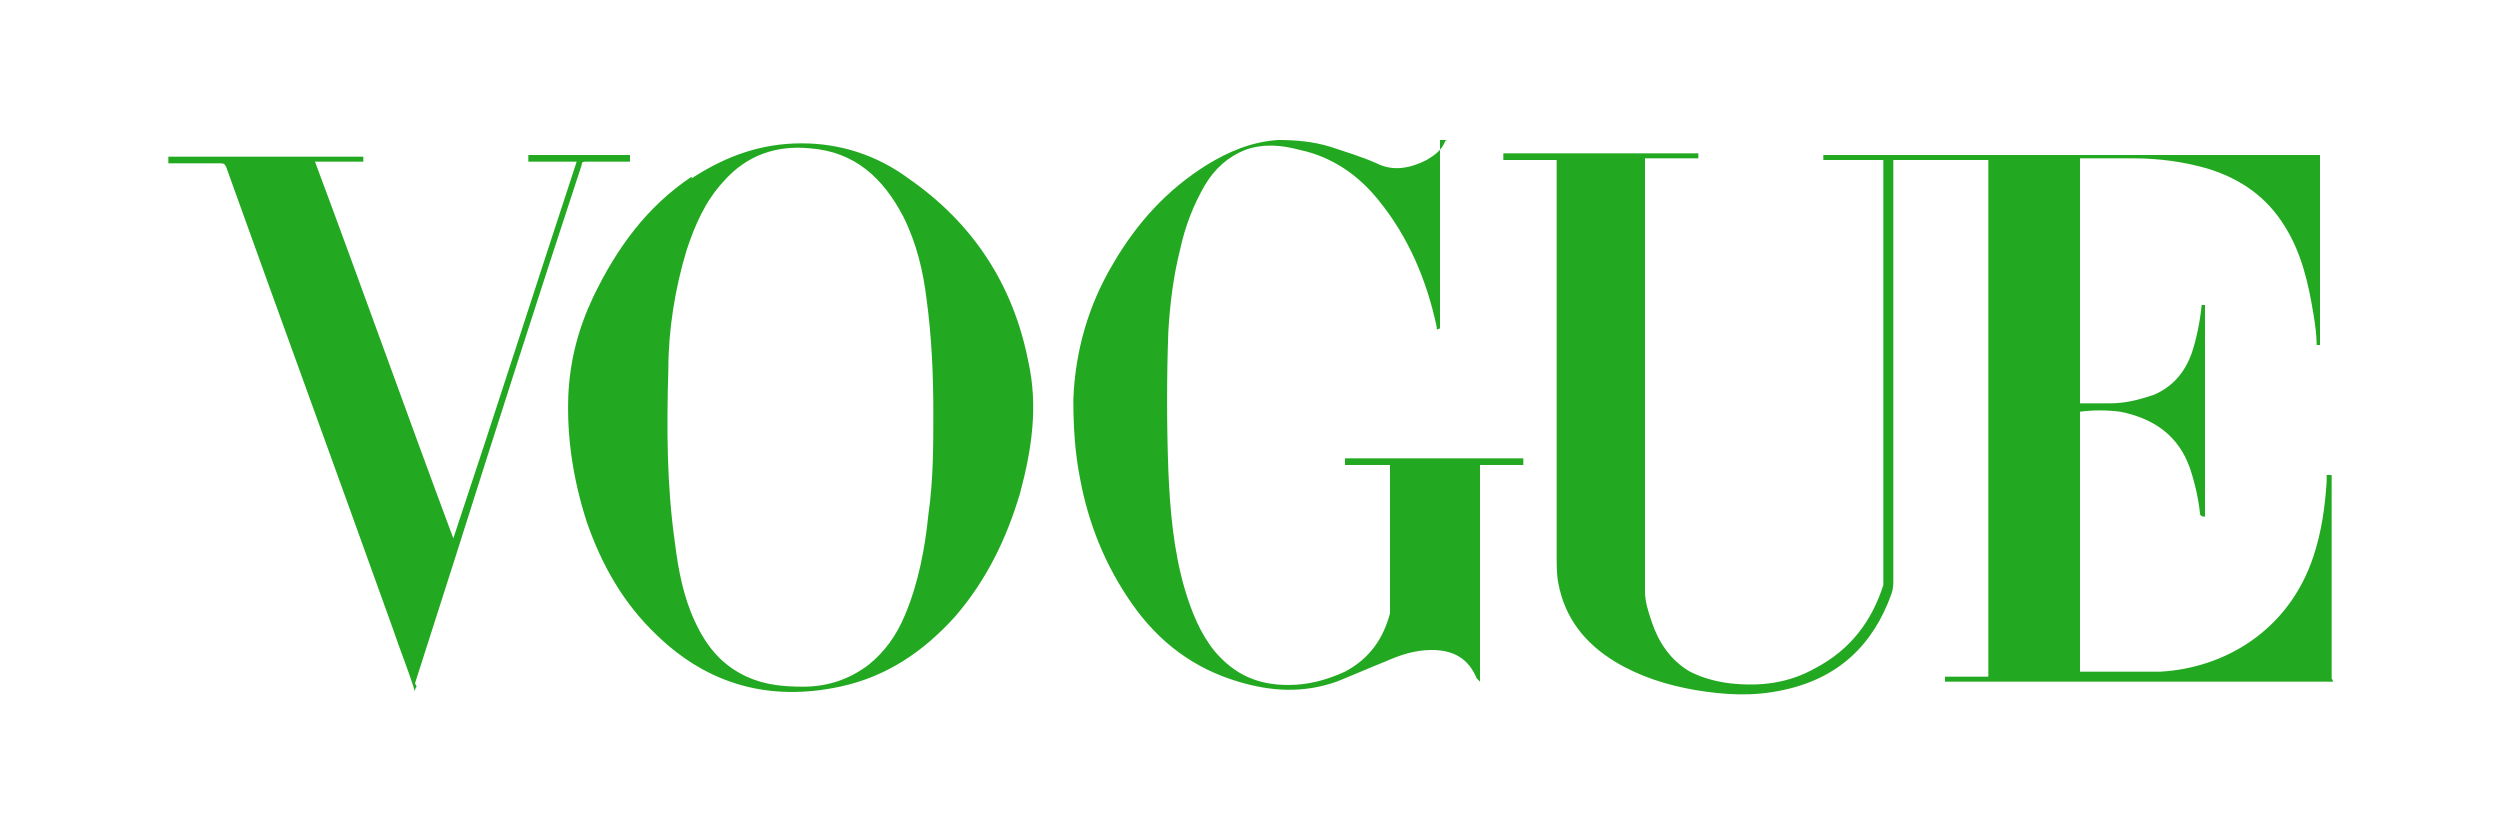 <svg viewBox="0 0 150 50" version="1.1" xmlns="http://www.w3.org/2000/svg" id="Layer_1">
  
  <defs>
    <style>
      .st0 {
        fill: #23a921;
      }
    </style>
  </defs>
  <path d="M140,40.9h-23.3v-.3h2.6V9.6h-5.7v25.2c0,.2,0,.5-.1.8-1.1,3.1-3.2,5.1-6.5,5.8-1.8.4-3.5.3-5.3,0-1.7-.3-3.3-.8-4.8-1.7-1.8-1.1-3-2.6-3.4-4.7-.1-.5-.1-1.1-.1-1.6,0-7.8,0-15.6,0-23.4v-.4h-3.2v-.4h11.7v.3h-3.2v.3c0,8.6,0,17.1,0,25.7,0,.6.2,1.2.4,1.8.4,1.2,1.1,2.3,2.3,3,.8.4,1.6.6,2.4.7,1.8.2,3.5,0,5.1-.9,2.1-1.1,3.4-2.8,4.1-5,0,0,0-.2,0-.3V9.6h-3.6v-.3h29.8v11.4s-.1,0-.2,0c0-.6-.1-1.3-.2-1.9-.3-1.8-.7-3.6-1.7-5.2-1.1-1.8-2.7-2.9-4.7-3.5-1.4-.4-2.9-.6-4.4-.6-1,0-2.1,0-3.1,0,0,0,0,0-.1,0v14.7c.6,0,1.2,0,1.8,0,.9,0,1.7-.2,2.6-.5,1.2-.5,1.9-1.4,2.3-2.5.3-.9.5-1.9.6-2.9h.2v12.7q-.3,0-.3-.2c-.1-.9-.3-1.8-.6-2.7-.7-2-2.2-3-4.2-3.4-.8-.1-1.6-.1-2.4,0v15.6s0,0,0,0c1.6,0,3.2,0,4.8,0,3.8-.2,7.7-2.4,9.2-6.9.5-1.5.7-3,.8-4.5v-.4c.1,0,.2,0,.3,0v12.2h0ZM41.5,10.6c-2.7,1.8-4.5,4.3-5.9,7.2-.9,1.9-1.4,3.8-1.5,5.9-.1,2.6.3,5.1,1.1,7.6.9,2.6,2.2,4.9,4.2,6.8,3.1,3,6.8,4,11,3.1,2.8-.6,5-2.1,6.9-4.2,1.9-2.2,3.1-4.7,3.9-7.4.7-2.6,1.1-5.2.5-7.9-.9-4.6-3.3-8.3-7.2-11-1.9-1.4-4.1-2.1-6.4-2.1-2.5,0-4.6.8-6.6,2.1h0ZM55.7,30.9c-.2,2-.6,4.1-1.4,6-.5,1.2-1.2,2.2-2.2,3-1.2.9-2.5,1.3-3.9,1.3-1.2,0-2.3-.1-3.4-.6-1.5-.7-2.4-1.8-3.1-3.3-.7-1.5-1-3.1-1.2-4.7-.5-3.5-.5-6.9-.4-10.4,0-2.4.4-4.9,1.1-7.2.5-1.5,1.1-2.9,2.2-4.1,1.4-1.6,3.2-2.2,5.2-2,2.7.2,4.4,1.8,5.6,4.1.8,1.6,1.2,3.3,1.4,5,.3,2.2.4,4.5.4,6.7,0,2.1,0,4.1-.3,6.2h0ZM86.9,8.4c0,0-.2,0-.2.1-.2.5-.6.8-1.1,1.1-1,.5-2,.7-3,.2-.9-.4-1.9-.7-2.8-1-1-.3-2-.4-3.1-.4-1.6.1-3,.7-4.3,1.5-2.4,1.5-4.2,3.5-5.6,5.9-1.5,2.5-2.3,5.3-2.4,8.2,0,1.6.1,3.2.4,4.7.5,2.7,1.5,5.2,3.1,7.5,1.6,2.3,3.7,3.9,6.4,4.7,2,.6,3.9.7,5.9,0,1-.4,1.9-.8,2.9-1.2.9-.4,1.8-.7,2.8-.7,1.3,0,2.2.5,2.7,1.7,0,0,.1.1.2.2,0,0,0-.1,0-.2,0,0,0-.1,0-.2v-12.6h2.6v-.4h-10.7v.4h2.7c0,0,0,.1,0,.2v8.5c0,0,0,.2,0,.2-.4,1.5-1.2,2.7-2.7,3.5-1.1.5-2.2.8-3.4.8-1.8,0-3.2-.6-4.4-2-.9-1.1-1.4-2.4-1.8-3.7-.7-2.4-.9-4.8-1-7.2-.1-2.8-.1-5.5,0-8.3.1-1.7.3-3.3.7-4.9.3-1.4.8-2.7,1.5-3.9.6-1,1.4-1.7,2.4-2.1,1.1-.4,2.2-.3,3.3,0,1.9.4,3.5,1.5,4.7,3,1.8,2.2,2.9,4.8,3.5,7.6,0,.2,0,.2.2.1v-11.3s0,0,0,0h0ZM24.9,41c.8-2.5,1.6-5,2.4-7.5,2.5-7.9,5-15.7,7.6-23.6,0-.2.1-.2.3-.2.8,0,1.5,0,2.3,0h.3v-.4h-6.1v.4h2.9c-2.5,7.6-4.9,15.1-7.4,22.6h0c-2.8-7.5-5.5-15.1-8.3-22.6h2.9v-.3h-11.7v.4h3.1c.2,0,.3,0,.4.3,3.3,9.2,6.7,18.5,10,27.7.4,1.2.9,2.4,1.3,3.7,0-.1,0-.2.1-.3h0Z" class="st0" id="Ez1Cq0"></path>
</svg>